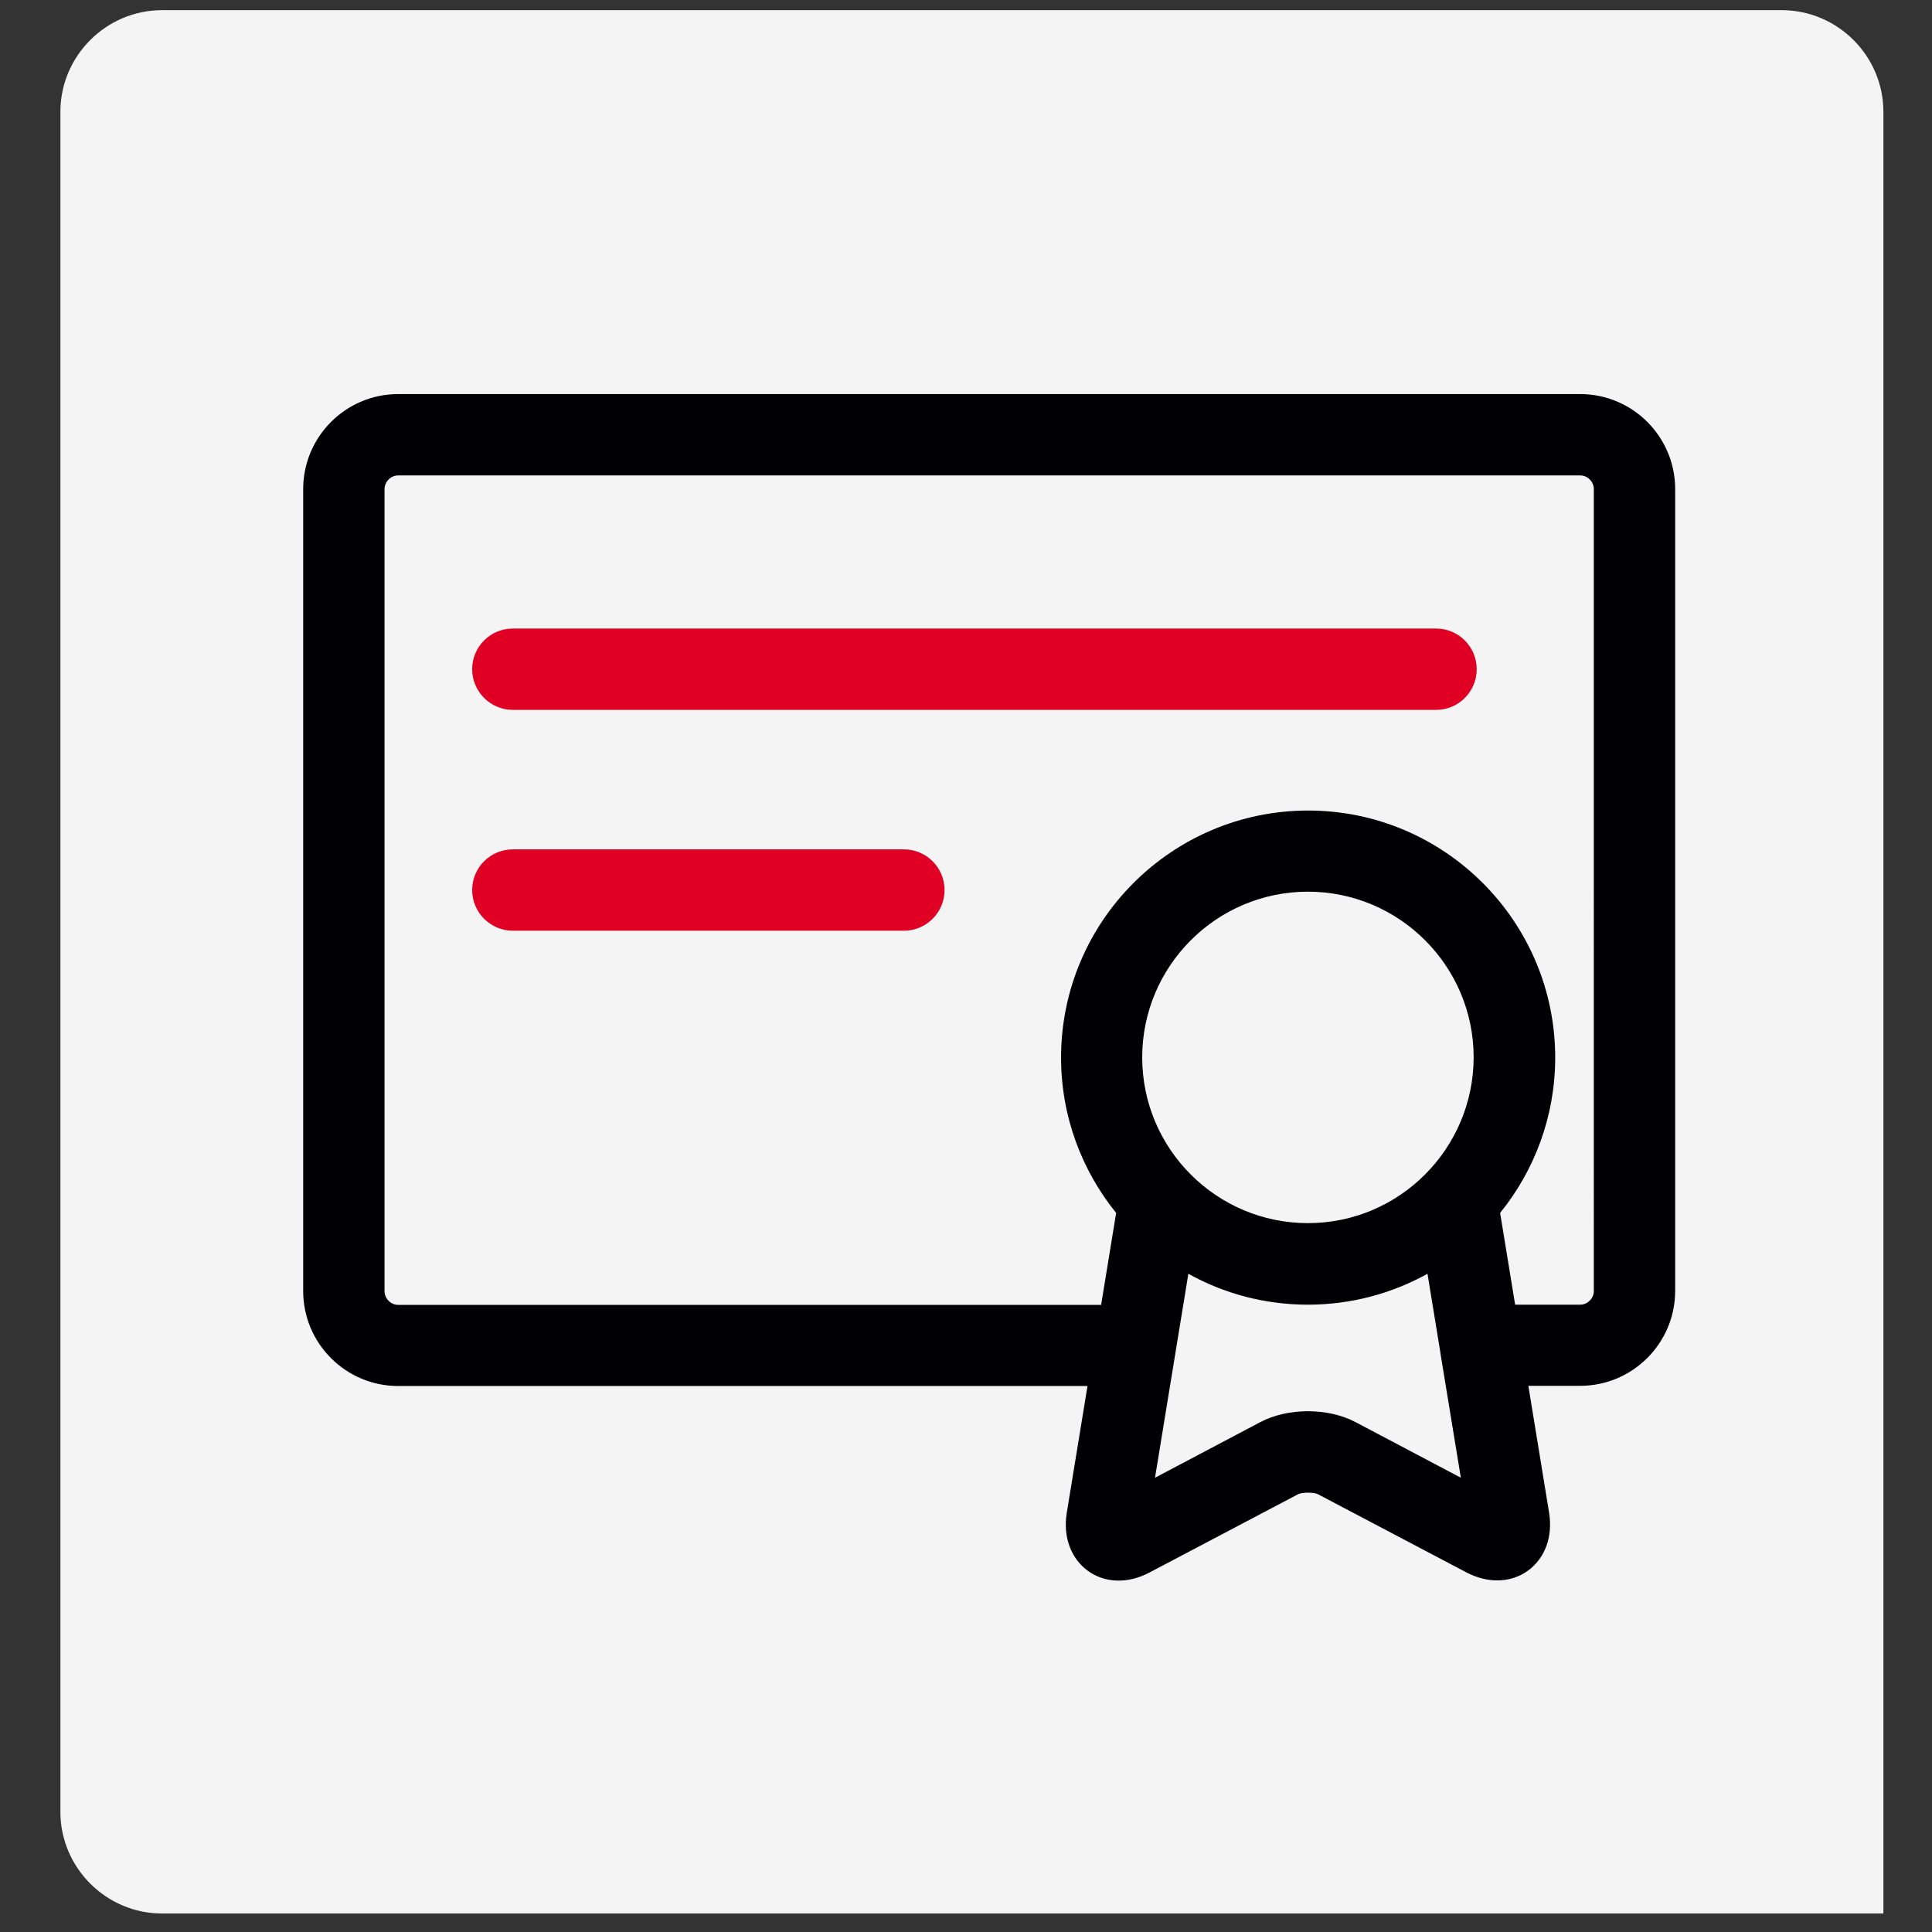 <?xml version="1.0" encoding="utf-8"?>
<!-- Generator: Adobe Illustrator 24.0.2, SVG Export Plug-In . SVG Version: 6.00 Build 0)  -->
<svg version="1.1" id="Capa_1" xmlns="http://www.w3.org/2000/svg" xmlns:xlink="http://www.w3.org/1999/xlink" x="0px" y="0px"
	 viewBox="0 0 950.1 950.1" style="enable-background:new 0 0 950.1 950.1;" xml:space="preserve">
<rect x="0" y="0" width="950.1" height="950.1" fill="#333333" stroke="none"/>
<style type="text/css">
	.st0{fill:#F4F4F4;}
	.st1{fill:#DF0023;}
	.st2{fill:none;stroke:#DF0023;stroke-width:30;stroke-miterlimit:10;}
	.st3{fill:#000002;}
</style>
<path class="st0" d="M926.2,941H79.7c-27.5,0-50-22.5-50-50V55c0-27.5,22.5-50,50-50h796.5c27.5,0,50,22.5,50,50V941z"/>
<g>
	<path class="st3" d="M777.1,193.8H195.8c-25.8,0-46.7,21-46.7,46.7v394.4c0,25.8,21,46.7,46.7,46.7h339l-10.2,62.4
		c-1.9,11.7,2,22.4,10.4,28.5c8.4,6.1,19.8,6.4,30.3,0.8l73.1-38.5c2-1,7.7-1,9.7,0l73.1,38.5c5,2.6,10.2,3.9,15.1,3.9
		c5.5,0,10.7-1.6,15.1-4.8c8.4-6.1,12.3-16.7,10.4-28.5l-10.2-62.4h25.5c25.8,0,46.7-21,46.7-46.7V240.5
		C823.8,214.8,802.9,193.8,777.1,193.8z M643.2,601.5c-44.9,0-81.5-36.5-81.5-81.5c0-44.9,36.5-81.5,81.5-81.5
		c44.9,0,81.5,36.5,81.5,81.5C724.6,565,688.1,601.5,643.2,601.5z M666.7,699.4c-13.6-7.2-33.4-7.2-47,0L568,726.7l16.4-100.3
		c17.4,9.7,37.5,15.2,58.8,15.2s41.3-5.5,58.8-15.2l6.4,39.1c0,0.1,0,0.1,0,0.2l10,61L666.7,699.4z M783.8,634.9
		c0,3.6-3.1,6.7-6.7,6.7h-32l-7.3-44.6c0-0.2-0.1-0.3-0.1-0.5c16.9-20.9,27.1-47.5,27.1-76.4c0-67-54.5-121.5-121.5-121.5
		s-121.5,54.5-121.5,121.5c0,28.9,10.2,55.5,27.1,76.4c0,0.2-0.1,0.3-0.1,0.5l-7.3,44.7c-0.2,0-0.4,0-0.7,0H195.8
		c-3.6,0-6.7-3.1-6.7-6.7V240.5c0-3.6,3.1-6.7,6.7-6.7h581.3c3.6,0,6.7,3.1,6.7,6.7V634.9z"/>
	<path class="st1" d="M706.2,309.1h-454c-11.1,0-20,9-20,20s9,20,20,20h454c11.1,0,20-9,20-20S717.3,309.1,706.2,309.1z"/>
	<path class="st1" d="M444.5,417.7H252.2c-11.1,0-20,9-20,20s9,20,20,20h192.3c11.1,0,20-9,20-20
		C464.5,426.7,455.6,417.7,444.5,417.7z"/>
</g>
</svg>
